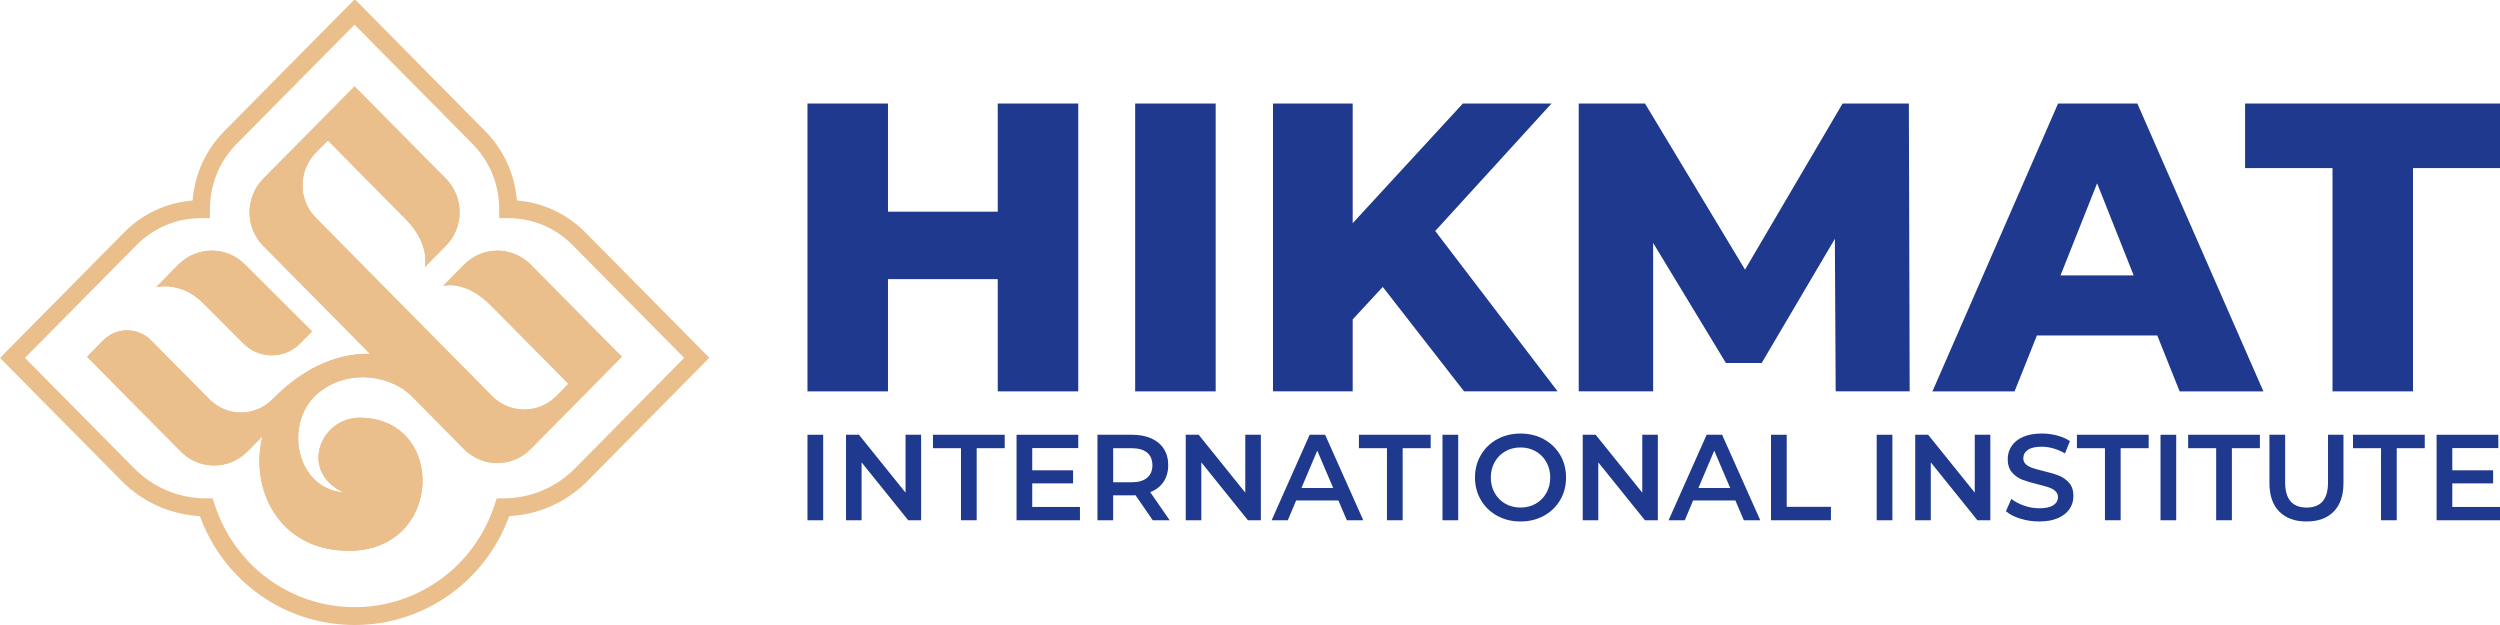<svg xmlns="http://www.w3.org/2000/svg" width="240" height="60" viewBox="0 0 240 60" fill="none"><path d="M14.979 27.588L16.477 26.062L17.134 25.398C18.02 24.502 19.18 24.06 20.329 24.06C21.478 24.06 22.648 24.502 23.524 25.398L29.957 31.814L28.808 32.976C27.32 34.48 24.902 34.491 23.392 32.998L19.552 29.148C17.353 26.925 14.989 27.566 14.989 27.566L14.979 27.588ZM50.953 25.409C49.181 23.617 46.325 23.617 44.553 25.409L42.539 27.445C42.539 27.445 44.651 26.825 47.113 29.314L54.575 36.847L53.415 38.02C51.708 39.746 48.951 39.746 47.233 38.02L30.318 20.907C28.611 19.181 28.611 16.394 30.318 14.657L31.478 13.485C33.546 15.575 37.299 19.369 38.929 21.018C41.369 23.485 40.778 25.642 40.778 25.642L42.791 23.606C44.564 21.814 44.564 18.927 42.791 17.135L34.038 8.296L25.942 16.482L25.285 17.146C23.513 18.938 23.513 21.825 25.285 23.617L35.526 33.971C32.091 33.905 28.951 35.509 26.182 38.307C24.443 40.066 21.773 40.011 20.077 38.307L14.508 32.677C13.239 31.394 11.171 31.394 9.902 32.677L8.359 34.248L17.353 43.341C19.125 45.133 21.981 45.133 23.753 43.341L25.209 41.87C23.928 46.748 26.631 52.876 33.502 52.876C42.616 52.876 42.868 40.1 34.52 40.1C30.767 40.1 28.655 45.243 32.977 47.279C28.283 46.892 27.134 40.276 30.767 37.555C33.765 35.31 37.682 36.173 39.531 38.042C41.38 39.911 44.542 43.108 44.542 43.108C46.314 44.9 49.17 44.9 50.942 43.108L51.599 42.445L59.695 34.248L50.942 25.398L50.953 25.409ZM68.087 34.358L56.413 46.161C54.389 48.208 51.73 49.403 48.885 49.547C46.599 55.83 40.701 60 34.038 60C27.375 60 21.478 55.83 19.191 49.547C16.346 49.392 13.698 48.208 11.674 46.161L0 34.358L11.915 22.312C13.698 20.509 16.007 19.447 18.491 19.248C18.688 16.737 19.738 14.403 21.521 12.6L33.983 0H34.137L46.588 12.6C48.371 14.403 49.422 16.737 49.618 19.248C52.102 19.447 54.411 20.509 56.194 22.312L68.109 34.358H68.087ZM65.68 34.358L54.969 23.529C53.317 21.858 51.117 20.94 48.776 20.94H47.923V20.077C47.923 17.71 47.014 15.487 45.362 13.816L34.038 2.367L22.714 13.816C21.062 15.487 20.154 17.71 20.154 20.077V20.94H19.3C16.959 20.94 14.76 21.858 13.108 23.529L2.396 34.358L12.867 44.945C14.716 46.814 17.178 47.843 19.793 47.843H20.416L20.613 48.44C22.517 54.325 27.911 58.285 34.049 58.285C40.187 58.285 45.581 54.325 47.485 48.44L47.682 47.843H48.295C50.91 47.843 53.371 46.814 55.22 44.945L65.68 34.358Z" fill="#EABF8C"></path><path d="M14.979 27.588L16.477 26.062L17.134 25.398C18.02 24.502 19.18 24.06 20.329 24.06C21.478 24.06 22.648 24.502 23.524 25.398L29.957 31.814L28.808 32.976C27.32 34.48 24.902 34.491 23.392 32.998L19.552 29.148C17.353 26.925 14.989 27.566 14.989 27.566L14.979 27.588ZM50.953 25.409C49.181 23.617 46.325 23.617 44.553 25.409L42.539 27.445C42.539 27.445 44.651 26.825 47.113 29.314L54.575 36.847L53.415 38.02C51.708 39.746 48.951 39.746 47.233 38.02L30.318 20.907C28.611 19.181 28.611 16.394 30.318 14.657L31.478 13.485C33.546 15.575 37.299 19.369 38.929 21.018C41.369 23.485 40.778 25.642 40.778 25.642L42.791 23.606C44.564 21.814 44.564 18.927 42.791 17.135L34.038 8.297L25.942 16.482L25.285 17.146C23.513 18.938 23.513 21.825 25.285 23.617L35.526 33.971C32.091 33.905 28.95 35.509 26.182 38.308C24.443 40.066 21.773 40.011 20.077 38.308L14.508 32.677C13.239 31.394 11.171 31.394 9.902 32.677L8.359 34.248L17.353 43.341C19.125 45.133 21.981 45.133 23.753 43.341L25.209 41.87C23.928 46.748 26.631 52.876 33.502 52.876C42.616 52.876 42.868 40.1 34.52 40.1C30.767 40.1 28.655 45.243 32.977 47.279C28.283 46.892 27.134 40.277 30.767 37.555C33.765 35.31 37.681 36.173 39.531 38.042C41.38 39.912 44.542 43.108 44.542 43.108C46.314 44.901 49.17 44.901 50.942 43.108L51.599 42.445L59.695 34.248L50.942 25.398L50.953 25.409Z" fill="#EABF8C"></path><path d="M77.518 41.737H79.025V49.945H77.518V41.737Z" fill="#1E398D"></path><path d="M88.428 41.737V49.945H87.188L82.712 44.387V49.945H81.217V41.737H82.458L86.933 47.295V41.737H88.429H88.428Z" fill="#1E398D"></path><path d="M92.254 43.026H89.564V41.736H96.451V43.026H93.761V49.944H92.254V43.026H92.254Z" fill="#1E398D"></path><path d="M103.675 48.667V49.945H97.588V41.737H103.513V43.015H99.095V45.149H103.014V46.404H99.095V48.667H103.675V48.667Z" fill="#1E398D"></path><path d="M110.666 49.945L109.008 47.541C108.938 47.549 108.834 47.553 108.694 47.553H106.862V49.945H105.355V41.737H108.694C109.397 41.737 110.01 41.854 110.531 42.088C111.053 42.323 111.453 42.659 111.731 43.097C112.009 43.534 112.149 44.054 112.149 44.656C112.149 45.258 112 45.805 111.703 46.251C111.405 46.696 110.978 47.029 110.422 47.247L112.288 49.944H110.665L110.666 49.945ZM110.121 43.449C109.781 43.167 109.283 43.027 108.626 43.027H106.864V46.298H108.626C109.283 46.298 109.781 46.156 110.121 45.87C110.461 45.584 110.631 45.18 110.631 44.657C110.631 44.133 110.461 43.73 110.121 43.449Z" fill="#1E398D"></path><path d="M121.043 41.737V49.945H119.802L115.327 44.387V49.945H113.831V41.737H115.072L119.547 47.295V41.737H121.043H121.043Z" fill="#1E398D"></path><path d="M124.429 48.045L123.629 49.945H122.075L125.727 41.737H127.212L130.875 49.945H129.299L128.487 48.045H124.429ZM127.988 46.849L126.457 43.261L124.938 46.849H127.988Z" fill="#1E398D"></path><path d="M133.147 43.026H130.457V41.736H137.344V43.026H134.654V49.944H133.147V43.026H133.147Z" fill="#1E398D"></path><path d="M138.48 41.737H139.988V49.945H138.48V41.737Z" fill="#1E398D"></path><path d="M143.732 49.517C143.067 49.153 142.546 48.649 142.167 48.004C141.789 47.359 141.599 46.638 141.599 45.841C141.599 45.043 141.789 44.322 142.167 43.677C142.546 43.032 143.068 42.528 143.732 42.165C144.397 41.801 145.143 41.62 145.97 41.62C146.797 41.62 147.543 41.801 148.208 42.165C148.873 42.528 149.394 43.031 149.773 43.672C150.152 44.313 150.341 45.036 150.341 45.841C150.341 46.645 150.151 47.369 149.773 48.01C149.394 48.651 148.873 49.153 148.208 49.517C147.543 49.88 146.797 50.062 145.97 50.062C145.143 50.062 144.397 49.88 143.732 49.517ZM147.431 48.356C147.864 48.109 148.204 47.766 148.451 47.324C148.699 46.883 148.822 46.388 148.822 45.841C148.822 45.294 148.699 44.799 148.451 44.358C148.204 43.916 147.864 43.572 147.431 43.326C146.998 43.079 146.511 42.956 145.97 42.956C145.429 42.956 144.942 43.079 144.509 43.326C144.076 43.572 143.736 43.916 143.489 44.358C143.242 44.8 143.118 45.294 143.118 45.841C143.118 46.388 143.242 46.883 143.489 47.324C143.736 47.766 144.076 48.109 144.509 48.356C144.942 48.602 145.428 48.725 145.97 48.725C146.512 48.725 146.998 48.602 147.431 48.356Z" fill="#1E398D"></path><path d="M159.153 41.737V49.945H157.913L153.437 44.387V49.945H151.942V41.737H153.183L157.658 47.295V41.737H159.154H159.153Z" fill="#1E398D"></path><path d="M162.539 48.045L161.739 49.945H160.185L163.838 41.737H165.322L168.986 49.945H167.409L166.597 48.045H162.539ZM166.098 46.849L164.567 43.261L163.048 46.849H166.098Z" fill="#1E398D"></path><path d="M170.017 41.737H171.524V48.655H175.768V49.945H170.017V41.737Z" fill="#1E398D"></path><path d="M180.162 41.737H181.67V49.945H180.162V41.737Z" fill="#1E398D"></path><path d="M191.072 41.737V49.945H189.832L185.356 44.387V49.945H183.861V41.737H185.102L189.577 47.295V41.737H191.073H191.072Z" fill="#1E398D"></path><path d="M193.953 49.792C193.369 49.612 192.908 49.374 192.568 49.076L193.09 47.892C193.422 48.158 193.83 48.375 194.313 48.543C194.796 48.711 195.282 48.795 195.768 48.795C196.371 48.795 196.821 48.697 197.119 48.501C197.416 48.306 197.565 48.048 197.565 47.728C197.565 47.493 197.482 47.299 197.316 47.147C197.15 46.995 196.939 46.876 196.684 46.789C196.429 46.703 196.081 46.606 195.641 46.496C195.022 46.347 194.522 46.199 194.139 46.05C193.756 45.901 193.428 45.669 193.153 45.352C192.879 45.036 192.741 44.608 192.741 44.068C192.741 43.615 192.863 43.203 193.107 42.832C193.35 42.46 193.717 42.165 194.208 41.946C194.699 41.728 195.3 41.618 196.011 41.618C196.506 41.618 196.993 41.681 197.472 41.806C197.951 41.931 198.365 42.111 198.713 42.345L198.237 43.529C197.882 43.318 197.511 43.158 197.124 43.048C196.738 42.939 196.363 42.884 196 42.884C195.404 42.884 194.962 42.986 194.672 43.189C194.382 43.393 194.237 43.662 194.237 43.998C194.237 44.233 194.321 44.425 194.486 44.573C194.652 44.721 194.863 44.839 195.118 44.925C195.373 45.011 195.721 45.108 196.162 45.218C196.765 45.358 197.259 45.505 197.645 45.657C198.032 45.81 198.362 46.042 198.637 46.355C198.911 46.668 199.049 47.09 199.049 47.622C199.049 48.075 198.927 48.486 198.683 48.853C198.44 49.221 198.071 49.514 197.576 49.733C197.082 49.952 196.479 50.061 195.768 50.061C195.141 50.061 194.537 49.971 193.953 49.791L193.953 49.792Z" fill="#1E398D"></path><path d="M202.075 43.026H199.385V41.736H206.272V43.026H203.582V49.944H202.075V43.026H202.075Z" fill="#1E398D"></path><path d="M207.409 41.737H208.916V49.945H207.409V41.737Z" fill="#1E398D"></path><path d="M212.753 43.026H210.063V41.736H216.95V43.026H214.26V49.944H212.753V43.026H212.753Z" fill="#1E398D"></path><path d="M218.806 49.106C218.179 48.469 217.866 47.557 217.866 46.368V41.737H219.374V46.31C219.374 47.921 220.062 48.725 221.437 48.725C222.813 48.725 223.49 47.92 223.49 46.31V41.737H224.973V46.368C224.973 47.557 224.662 48.469 224.04 49.106C223.418 49.743 222.546 50.062 221.426 50.062C220.305 50.062 219.432 49.744 218.806 49.106Z" fill="#1E398D"></path><path d="M228.58 43.026H225.889V41.736H232.776V43.026H230.086V49.944H228.579V43.026H228.58Z" fill="#1E398D"></path><path d="M240 48.667V49.945H233.913V41.737H239.838V43.015H235.421V45.149H239.339V46.404H235.421V48.667H240V48.667Z" fill="#1E398D"></path><path d="M103.512 9.939V37.572H95.784V26.796H85.246V37.572H77.518V9.939H85.246V20.321H95.784V9.939H103.512Z" fill="#1E398D"></path><path d="M108.977 9.939H116.705V37.572H108.977V9.939Z" fill="#1E398D"></path><path d="M132.745 27.545L129.858 30.663V37.571H122.207V9.939H129.858V21.426L140.435 9.939H148.943L137.78 22.176L149.529 37.571H140.552L132.746 27.545H132.745Z" fill="#1E398D"></path><path d="M176.225 37.571L176.147 22.926L169.122 34.847H165.687L158.701 23.321V37.571H151.558V9.938H157.92L167.522 25.886L176.889 9.938H183.251L183.329 37.571H176.225V37.571Z" fill="#1E398D"></path><path d="M195.545 32.203L193.398 37.572H185.514L197.575 9.939H205.186L217.286 37.572H209.245L207.098 32.203H195.545ZM204.834 26.44L201.322 17.597L197.809 26.44H204.835H204.834Z" fill="#1E398D"></path><path d="M223.92 16.137H215.528V9.939H240V16.137H231.648V37.571H223.92V16.137Z" fill="#1E398D"></path></svg>